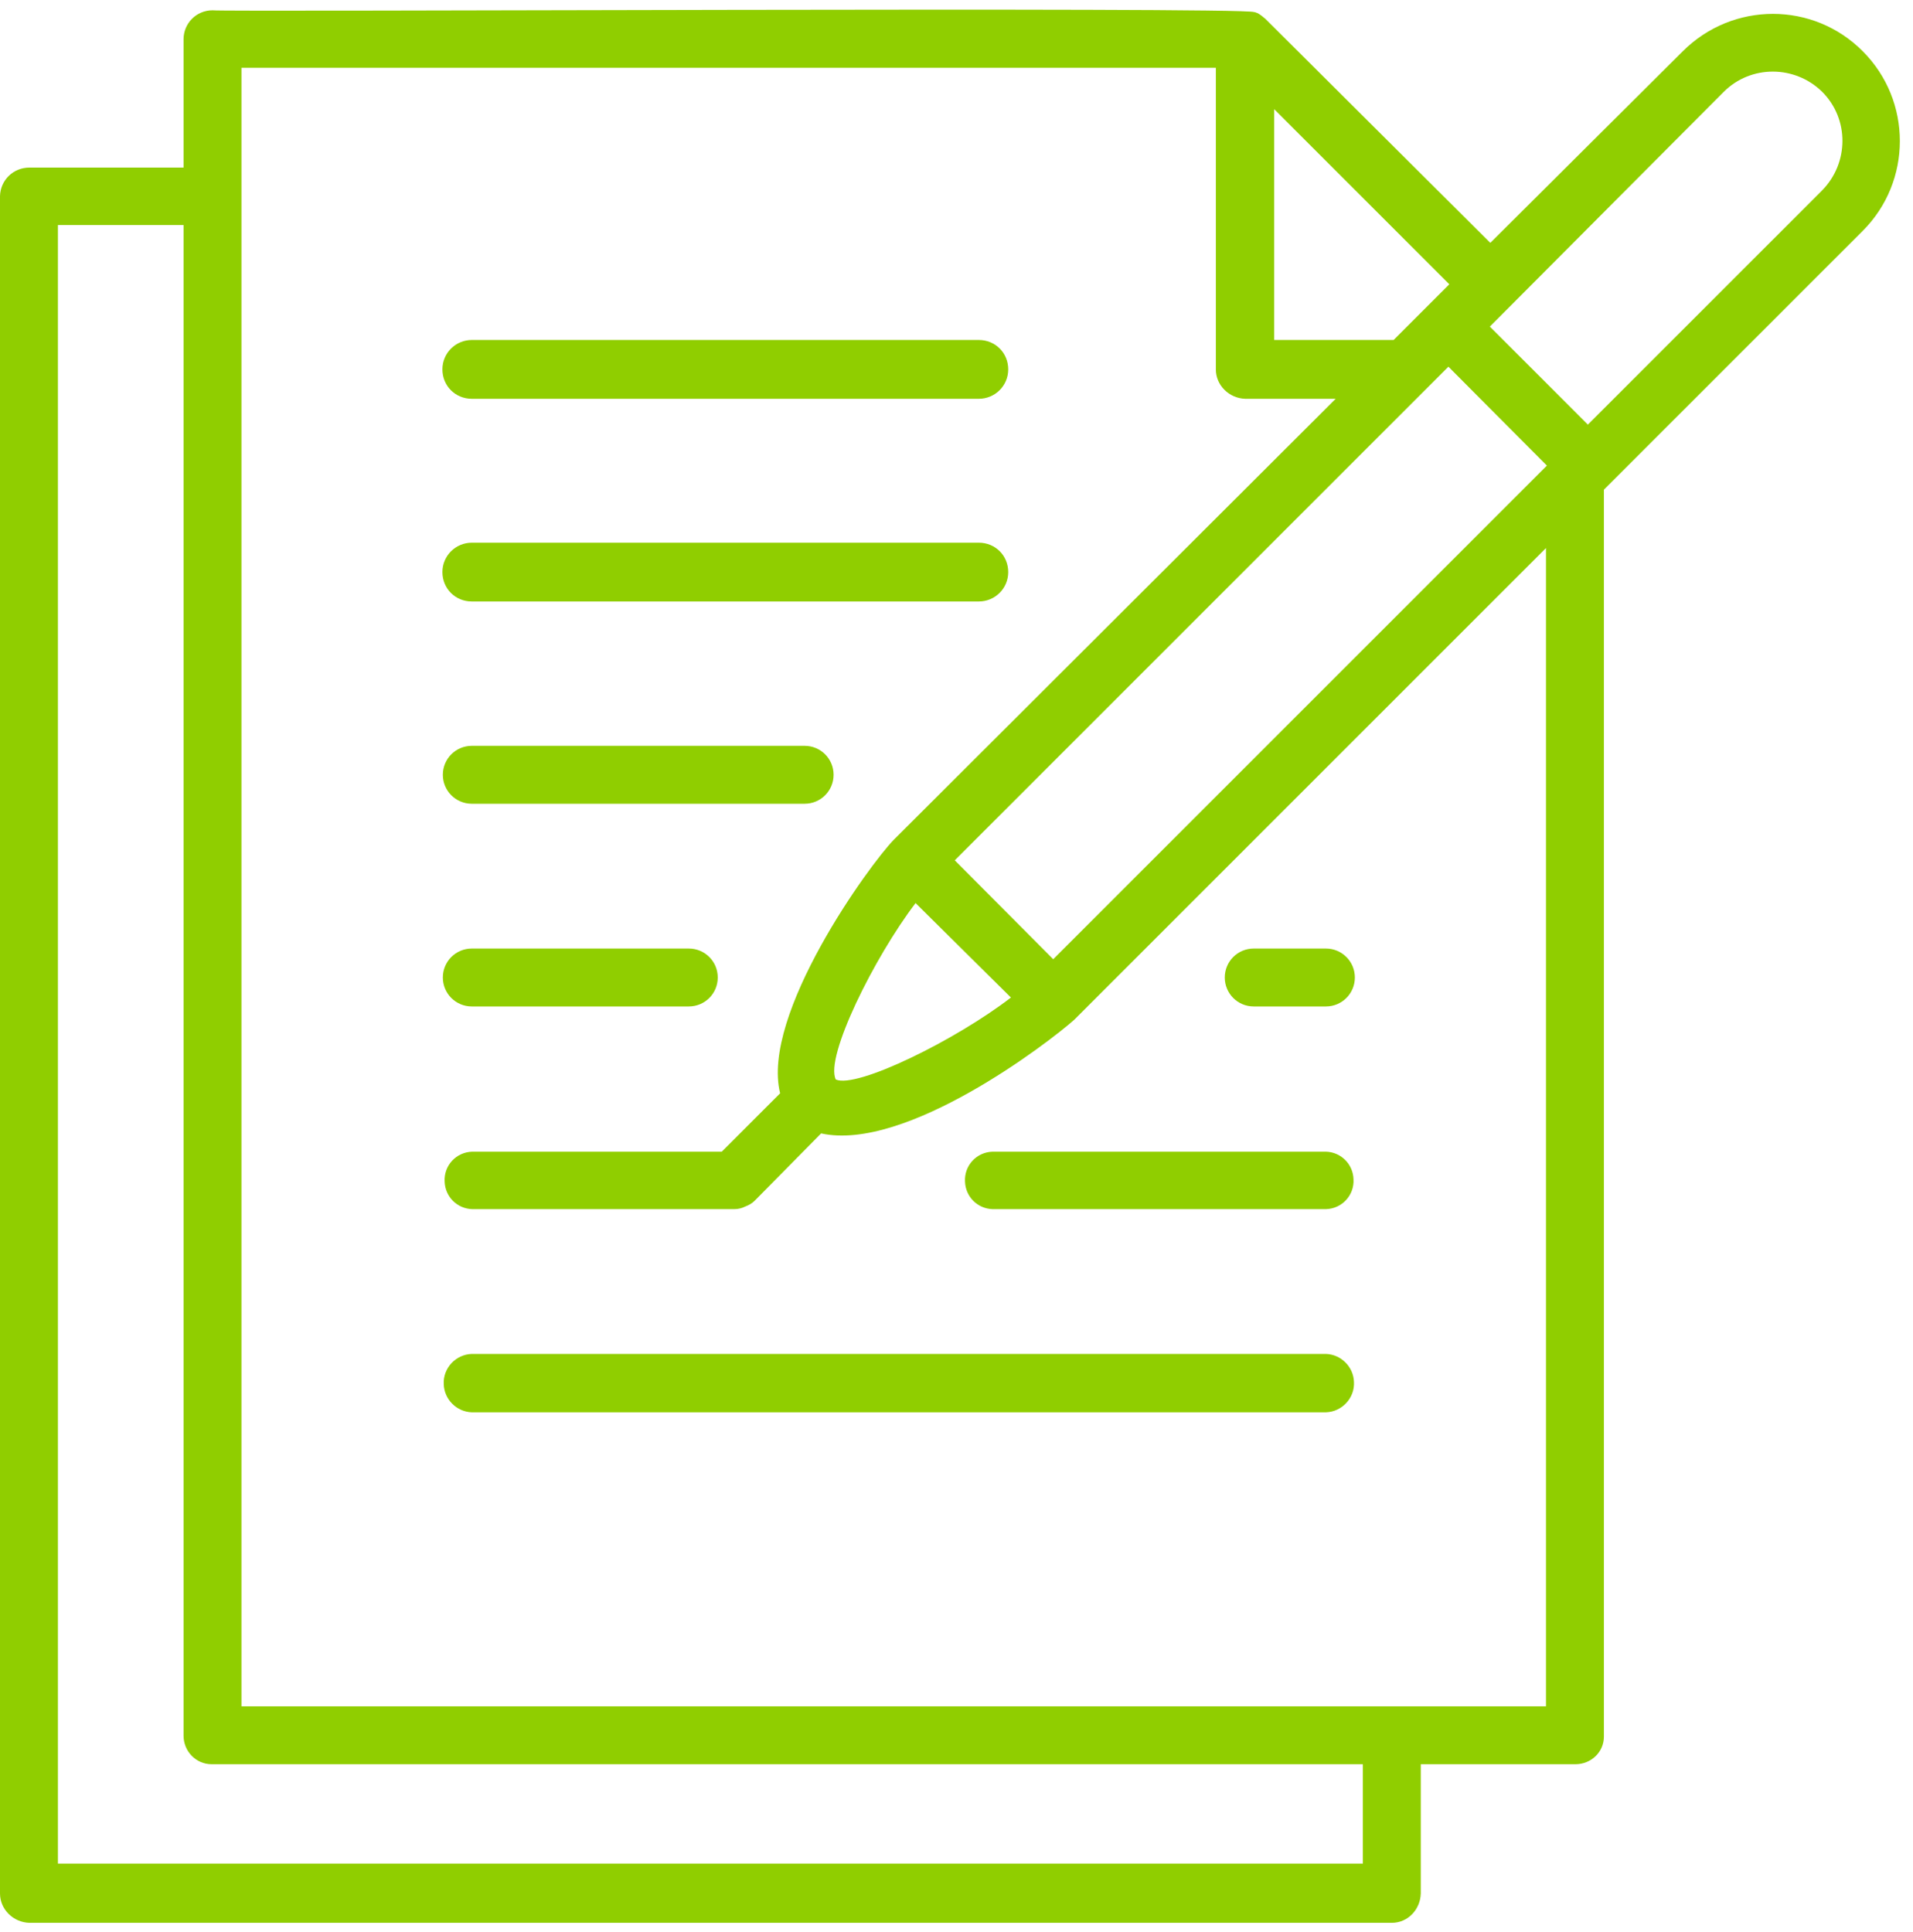 <?xml version="1.0" encoding="UTF-8"?>
<svg xmlns="http://www.w3.org/2000/svg" width="101" height="102" viewBox="0 0 101 102" fill="none">
  <g clip-path="url(#clip0_8046_967)">
    <path d="M24.91 21.056H51.679C52.526 21.056 53.231 20.374 53.231 19.503C53.231 18.633 52.549 17.951 51.679 17.951H24.91C24.064 17.951 23.358 18.633 23.358 19.503C23.358 20.374 24.04 21.056 24.91 21.056Z" fill="#90CE00"></path>
    <path d="M24.91 31.759H51.679C52.526 31.759 53.231 31.076 53.231 30.206C53.231 29.336 52.549 28.654 51.679 28.654H24.91C24.064 28.654 23.358 29.336 23.358 30.206C23.358 31.076 24.04 31.759 24.91 31.759Z" fill="#90CE00"></path>
    <path d="M24.91 42.438H42.482C43.328 42.438 44.011 41.756 44.011 40.909C44.011 40.062 43.328 39.38 42.482 39.38H24.91C24.064 39.38 23.381 40.062 23.381 40.909C23.381 41.756 24.064 42.438 24.91 42.438Z" fill="#90CE00"></path>
    <path d="M24.91 53.141H36.366C37.213 53.141 37.895 52.458 37.895 51.612C37.895 50.765 37.213 50.083 36.366 50.083H24.91C24.064 50.083 23.381 50.765 23.381 51.612C23.381 52.458 24.064 53.141 24.91 53.141Z" fill="#90CE00"></path>
    <path d="M66.192 53.141H70.003C70.85 53.141 71.532 52.458 71.532 51.612C71.532 50.765 70.85 50.083 70.003 50.083H66.192C65.346 50.083 64.664 50.765 64.664 51.612C64.664 52.458 65.346 53.141 66.192 53.141Z" fill="#90CE00"></path>
    <path d="M70.003 60.809H52.408C51.561 60.832 50.903 61.538 50.95 62.385C50.973 63.185 51.608 63.82 52.408 63.843H70.003C70.85 63.82 71.508 63.114 71.461 62.267C71.438 61.468 70.803 60.832 70.003 60.809Z" fill="#90CE00"></path>
    <path d="M70.003 71.488H24.91C24.064 71.512 23.381 72.241 23.429 73.088C23.452 73.887 24.111 74.546 24.91 74.57H70.003C70.85 74.546 71.532 73.817 71.485 72.97C71.462 72.17 70.803 71.512 70.003 71.488Z" fill="#90CE00"></path>
    <path d="M98.348 2.708C95.737 0.074 91.479 0.074 88.844 2.708L78.683 12.823L66.804 0.991C66.663 0.874 66.522 0.756 66.38 0.685C66.334 0.685 66.286 0.638 66.216 0.638C65.675 0.356 11.761 0.638 11.22 0.544C10.373 0.544 9.691 1.226 9.691 2.073V8.848H1.552C0.706 8.848 0.024 9.506 0 10.353V99.974C0 100.821 0.706 101.503 1.552 101.526H73.484C74.331 101.526 74.99 100.821 75.013 99.974V93.152H83.176C83.999 93.152 84.681 92.517 84.681 91.694C84.681 91.694 84.681 91.67 84.681 91.647V25.854L84.916 25.619L98.348 12.188C100.959 9.577 100.959 5.319 98.348 2.708ZM55.607 50.647L50.409 45.425L76.472 19.362L81.67 24.584L55.607 50.647ZM44.128 56.998C43.54 55.822 46.151 50.553 48.339 47.683L53.373 52.67C50.479 54.905 45.234 57.492 44.128 56.998ZM67.251 5.743L76.519 15.011L73.578 17.951H67.274V5.743H67.251ZM71.955 98.398H3.058V11.882H9.691V91.647C9.691 92.47 10.35 93.152 11.173 93.152C11.173 93.152 11.197 93.152 11.22 93.152H71.955V98.421V98.398ZM81.623 90.094H12.749V3.579H64.193V19.503C64.193 20.35 64.899 21.032 65.745 21.056H70.52L47.186 44.343C45.94 45.613 40.153 53.564 41.188 57.727L38.106 60.809H24.934C24.087 60.832 23.428 61.538 23.476 62.385C23.499 63.185 24.134 63.82 24.934 63.843H38.765C38.977 63.843 39.165 63.796 39.353 63.702C39.541 63.632 39.706 63.538 39.847 63.396L43.352 59.844C47.821 60.832 55.372 55.046 56.713 53.846L81.623 28.936V90.071V90.094ZM96.184 10.071L83.834 22.42L78.659 17.245L91.009 4.849C92.444 3.414 94.772 3.437 96.207 4.849C97.642 6.284 97.618 8.612 96.207 10.047L96.184 10.071Z" fill="#90CE00"></path>
  </g>
  <defs>
    <clipPath id="clip0_8046_967">
      <rect width="100.3" height="102" fill="white"></rect>
    </clipPath>
  </defs>
</svg>
